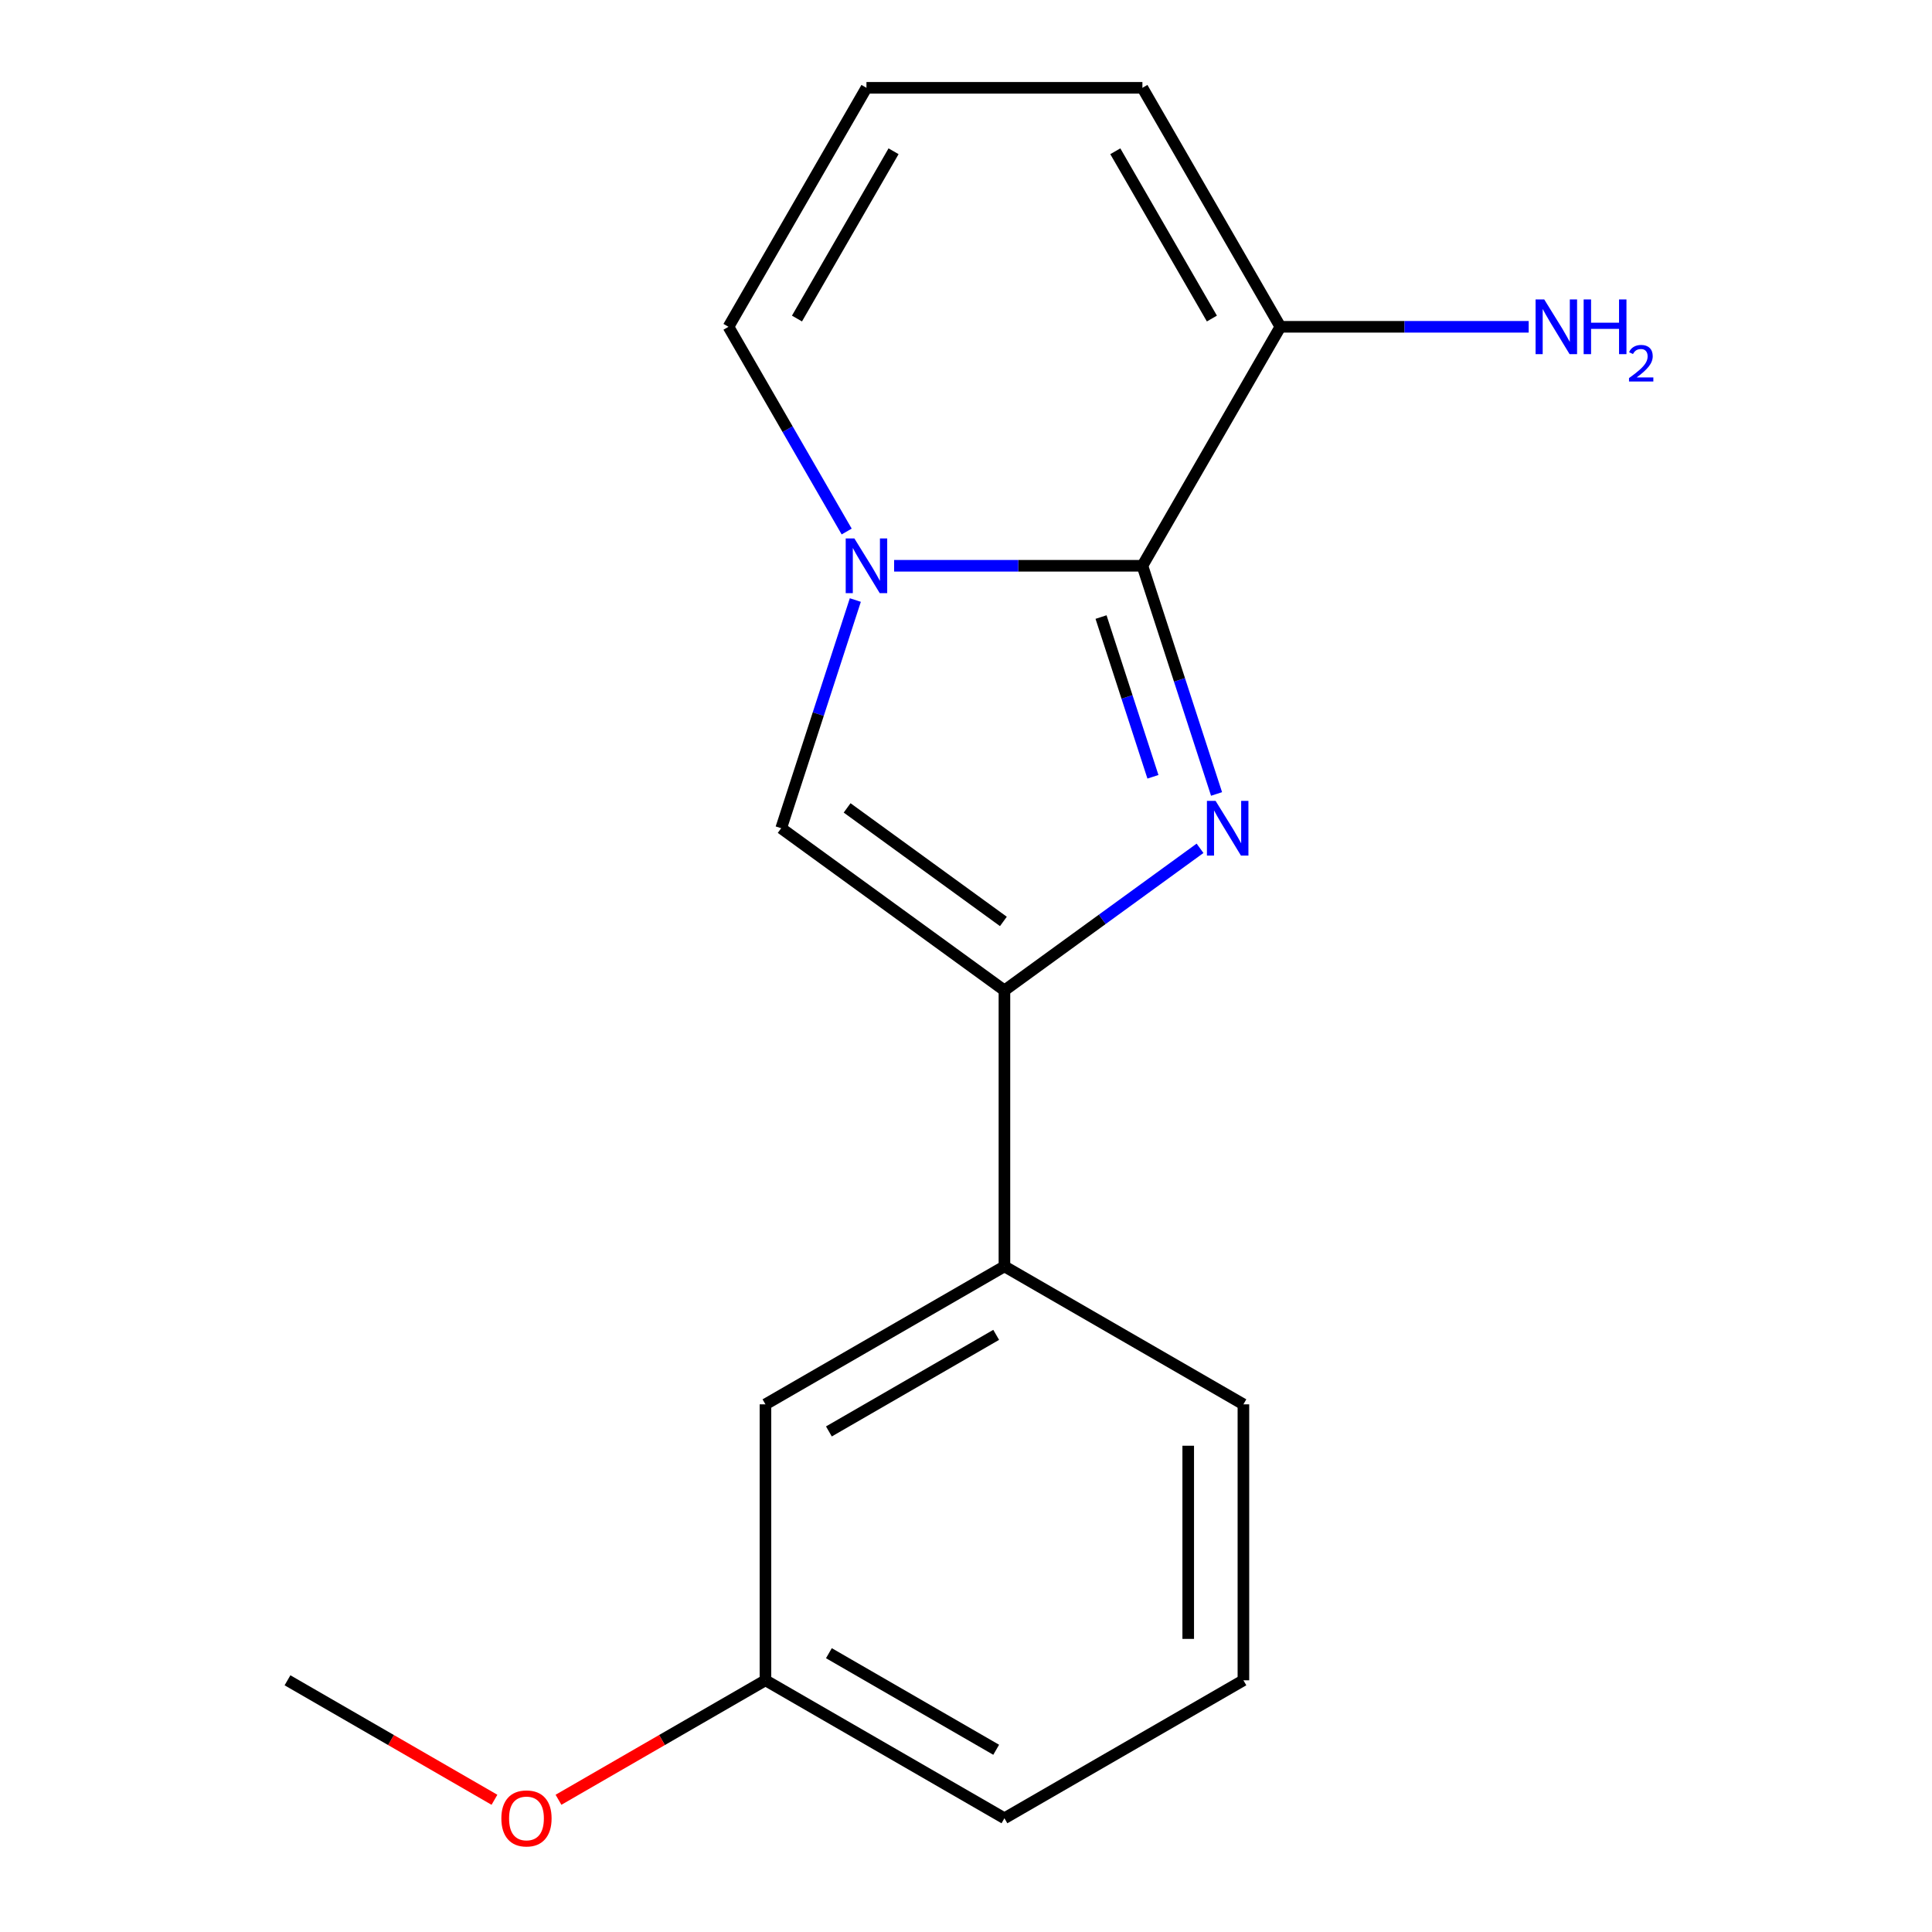 <?xml version='1.0' encoding='iso-8859-1'?>
<svg version='1.1' baseProfile='full'
              xmlns='http://www.w3.org/2000/svg'
                      xmlns:rdkit='http://www.rdkit.org/xml'
                      xmlns:xlink='http://www.w3.org/1999/xlink'
                  xml:space='preserve'
width='1000px' height='1000px' viewBox='0 0 1000 1000'>
<!-- END OF HEADER -->
<rect style='opacity:1.0;fill:#FFFFFF;stroke:none' width='1000' height='1000' x='0' y='0'> </rect>
<path class='bond-0' d='M 629.684,410.954 L 610.496,351.899' style='fill:none;fill-rule:evenodd;stroke:#0000FF;stroke-width:6px;stroke-linecap:butt;stroke-linejoin:miter;stroke-opacity:1' />
<path class='bond-0' d='M 610.496,351.899 L 591.308,292.844' style='fill:none;fill-rule:evenodd;stroke:#000000;stroke-width:6px;stroke-linecap:butt;stroke-linejoin:miter;stroke-opacity:1' />
<path class='bond-0' d='M 596.76,402.065 L 583.328,360.727' style='fill:none;fill-rule:evenodd;stroke:#0000FF;stroke-width:6px;stroke-linecap:butt;stroke-linejoin:miter;stroke-opacity:1' />
<path class='bond-0' d='M 583.328,360.727 L 569.896,319.388' style='fill:none;fill-rule:evenodd;stroke:#000000;stroke-width:6px;stroke-linecap:butt;stroke-linejoin:miter;stroke-opacity:1' />
<path class='bond-2' d='M 621.134,439.082 L 570.514,475.86' style='fill:none;fill-rule:evenodd;stroke:#0000FF;stroke-width:6px;stroke-linecap:butt;stroke-linejoin:miter;stroke-opacity:1' />
<path class='bond-2' d='M 570.514,475.86 L 519.893,512.638' style='fill:none;fill-rule:evenodd;stroke:#000000;stroke-width:6px;stroke-linecap:butt;stroke-linejoin:miter;stroke-opacity:1' />
<path class='bond-1' d='M 591.308,292.844 L 527.048,292.844' style='fill:none;fill-rule:evenodd;stroke:#000000;stroke-width:6px;stroke-linecap:butt;stroke-linejoin:miter;stroke-opacity:1' />
<path class='bond-1' d='M 527.048,292.844 L 462.788,292.844' style='fill:none;fill-rule:evenodd;stroke:#0000FF;stroke-width:6px;stroke-linecap:butt;stroke-linejoin:miter;stroke-opacity:1' />
<path class='bond-4' d='M 591.308,292.844 L 662.723,169.15' style='fill:none;fill-rule:evenodd;stroke:#000000;stroke-width:6px;stroke-linecap:butt;stroke-linejoin:miter;stroke-opacity:1' />
<path class='bond-6' d='M 438.241,275.114 L 407.651,222.132' style='fill:none;fill-rule:evenodd;stroke:#0000FF;stroke-width:6px;stroke-linecap:butt;stroke-linejoin:miter;stroke-opacity:1' />
<path class='bond-6' d='M 407.651,222.132 L 377.062,169.15' style='fill:none;fill-rule:evenodd;stroke:#000000;stroke-width:6px;stroke-linecap:butt;stroke-linejoin:miter;stroke-opacity:1' />
<path class='bond-17' d='M 442.716,310.575 L 423.528,369.63' style='fill:none;fill-rule:evenodd;stroke:#0000FF;stroke-width:6px;stroke-linecap:butt;stroke-linejoin:miter;stroke-opacity:1' />
<path class='bond-17' d='M 423.528,369.63 L 404.34,428.684' style='fill:none;fill-rule:evenodd;stroke:#000000;stroke-width:6px;stroke-linecap:butt;stroke-linejoin:miter;stroke-opacity:1' />
<path class='bond-3' d='M 519.893,512.638 L 404.34,428.684' style='fill:none;fill-rule:evenodd;stroke:#000000;stroke-width:6px;stroke-linecap:butt;stroke-linejoin:miter;stroke-opacity:1' />
<path class='bond-3' d='M 519.351,476.935 L 438.464,418.167' style='fill:none;fill-rule:evenodd;stroke:#000000;stroke-width:6px;stroke-linecap:butt;stroke-linejoin:miter;stroke-opacity:1' />
<path class='bond-5' d='M 519.893,512.638 L 519.893,655.469' style='fill:none;fill-rule:evenodd;stroke:#000000;stroke-width:6px;stroke-linecap:butt;stroke-linejoin:miter;stroke-opacity:1' />
<path class='bond-8' d='M 662.723,169.15 L 591.308,45.455' style='fill:none;fill-rule:evenodd;stroke:#000000;stroke-width:6px;stroke-linecap:butt;stroke-linejoin:miter;stroke-opacity:1' />
<path class='bond-8' d='M 627.272,164.878 L 577.281,78.292' style='fill:none;fill-rule:evenodd;stroke:#000000;stroke-width:6px;stroke-linecap:butt;stroke-linejoin:miter;stroke-opacity:1' />
<path class='bond-10' d='M 662.723,169.15 L 726.983,169.15' style='fill:none;fill-rule:evenodd;stroke:#000000;stroke-width:6px;stroke-linecap:butt;stroke-linejoin:miter;stroke-opacity:1' />
<path class='bond-10' d='M 726.983,169.15 L 791.243,169.15' style='fill:none;fill-rule:evenodd;stroke:#0000FF;stroke-width:6px;stroke-linecap:butt;stroke-linejoin:miter;stroke-opacity:1' />
<path class='bond-9' d='M 519.893,655.469 L 396.198,726.884' style='fill:none;fill-rule:evenodd;stroke:#000000;stroke-width:6px;stroke-linecap:butt;stroke-linejoin:miter;stroke-opacity:1' />
<path class='bond-9' d='M 515.622,690.92 L 429.035,740.911' style='fill:none;fill-rule:evenodd;stroke:#000000;stroke-width:6px;stroke-linecap:butt;stroke-linejoin:miter;stroke-opacity:1' />
<path class='bond-13' d='M 519.893,655.469 L 643.588,726.884' style='fill:none;fill-rule:evenodd;stroke:#000000;stroke-width:6px;stroke-linecap:butt;stroke-linejoin:miter;stroke-opacity:1' />
<path class='bond-18' d='M 377.062,169.15 L 448.477,45.455' style='fill:none;fill-rule:evenodd;stroke:#000000;stroke-width:6px;stroke-linecap:butt;stroke-linejoin:miter;stroke-opacity:1' />
<path class='bond-18' d='M 412.513,164.878 L 462.504,78.292' style='fill:none;fill-rule:evenodd;stroke:#000000;stroke-width:6px;stroke-linecap:butt;stroke-linejoin:miter;stroke-opacity:1' />
<path class='bond-7' d='M 448.477,45.455 L 591.308,45.455' style='fill:none;fill-rule:evenodd;stroke:#000000;stroke-width:6px;stroke-linecap:butt;stroke-linejoin:miter;stroke-opacity:1' />
<path class='bond-11' d='M 396.198,726.884 L 396.198,869.715' style='fill:none;fill-rule:evenodd;stroke:#000000;stroke-width:6px;stroke-linecap:butt;stroke-linejoin:miter;stroke-opacity:1' />
<path class='bond-12' d='M 396.198,869.715 L 342.636,900.639' style='fill:none;fill-rule:evenodd;stroke:#000000;stroke-width:6px;stroke-linecap:butt;stroke-linejoin:miter;stroke-opacity:1' />
<path class='bond-12' d='M 342.636,900.639 L 289.074,931.563' style='fill:none;fill-rule:evenodd;stroke:#FF0000;stroke-width:6px;stroke-linecap:butt;stroke-linejoin:miter;stroke-opacity:1' />
<path class='bond-19' d='M 396.198,869.715 L 519.893,941.13' style='fill:none;fill-rule:evenodd;stroke:#000000;stroke-width:6px;stroke-linecap:butt;stroke-linejoin:miter;stroke-opacity:1' />
<path class='bond-19' d='M 429.035,855.688 L 515.622,905.679' style='fill:none;fill-rule:evenodd;stroke:#000000;stroke-width:6px;stroke-linecap:butt;stroke-linejoin:miter;stroke-opacity:1' />
<path class='bond-16' d='M 255.932,931.563 L 202.37,900.639' style='fill:none;fill-rule:evenodd;stroke:#FF0000;stroke-width:6px;stroke-linecap:butt;stroke-linejoin:miter;stroke-opacity:1' />
<path class='bond-16' d='M 202.37,900.639 L 148.808,869.715' style='fill:none;fill-rule:evenodd;stroke:#000000;stroke-width:6px;stroke-linecap:butt;stroke-linejoin:miter;stroke-opacity:1' />
<path class='bond-14' d='M 643.588,726.884 L 643.588,869.715' style='fill:none;fill-rule:evenodd;stroke:#000000;stroke-width:6px;stroke-linecap:butt;stroke-linejoin:miter;stroke-opacity:1' />
<path class='bond-14' d='M 615.022,748.309 L 615.022,848.29' style='fill:none;fill-rule:evenodd;stroke:#000000;stroke-width:6px;stroke-linecap:butt;stroke-linejoin:miter;stroke-opacity:1' />
<path class='bond-15' d='M 643.588,869.715 L 519.893,941.13' style='fill:none;fill-rule:evenodd;stroke:#000000;stroke-width:6px;stroke-linecap:butt;stroke-linejoin:miter;stroke-opacity:1' />
<path  class='atom-0' d='M 629.185 414.524
L 638.465 429.524
Q 639.385 431.004, 640.865 433.684
Q 642.345 436.364, 642.425 436.524
L 642.425 414.524
L 646.185 414.524
L 646.185 442.844
L 642.305 442.844
L 632.345 426.444
Q 631.185 424.524, 629.945 422.324
Q 628.745 420.124, 628.385 419.444
L 628.385 442.844
L 624.705 442.844
L 624.705 414.524
L 629.185 414.524
' fill='#0000FF'/>
<path  class='atom-2' d='M 442.217 278.684
L 451.497 293.684
Q 452.417 295.164, 453.897 297.844
Q 455.377 300.524, 455.457 300.684
L 455.457 278.684
L 459.217 278.684
L 459.217 307.004
L 455.337 307.004
L 445.377 290.604
Q 444.217 288.684, 442.977 286.484
Q 441.777 284.284, 441.417 283.604
L 441.417 307.004
L 437.737 307.004
L 437.737 278.684
L 442.217 278.684
' fill='#0000FF'/>
<path  class='atom-11' d='M 799.294 154.99
L 808.574 169.99
Q 809.494 171.47, 810.974 174.15
Q 812.454 176.83, 812.534 176.99
L 812.534 154.99
L 816.294 154.99
L 816.294 183.31
L 812.414 183.31
L 802.454 166.91
Q 801.294 164.99, 800.054 162.79
Q 798.854 160.59, 798.494 159.91
L 798.494 183.31
L 794.814 183.31
L 794.814 154.99
L 799.294 154.99
' fill='#0000FF'/>
<path  class='atom-11' d='M 819.694 154.99
L 823.534 154.99
L 823.534 167.03
L 838.014 167.03
L 838.014 154.99
L 841.854 154.99
L 841.854 183.31
L 838.014 183.31
L 838.014 170.23
L 823.534 170.23
L 823.534 183.31
L 819.694 183.31
L 819.694 154.99
' fill='#0000FF'/>
<path  class='atom-11' d='M 843.227 182.316
Q 843.913 180.547, 845.55 179.57
Q 847.187 178.567, 849.457 178.567
Q 852.282 178.567, 853.866 180.098
Q 855.45 181.63, 855.45 184.349
Q 855.45 187.121, 853.391 189.708
Q 851.358 192.295, 847.134 195.358
L 855.767 195.358
L 855.767 197.47
L 843.174 197.47
L 843.174 195.701
Q 846.659 193.219, 848.718 191.371
Q 850.804 189.523, 851.807 187.86
Q 852.81 186.197, 852.81 184.481
Q 852.81 182.686, 851.912 181.682
Q 851.015 180.679, 849.457 180.679
Q 847.952 180.679, 846.949 181.286
Q 845.946 181.894, 845.233 183.24
L 843.227 182.316
' fill='#0000FF'/>
<path  class='atom-13' d='M 259.503 941.21
Q 259.503 934.41, 262.863 930.61
Q 266.223 926.81, 272.503 926.81
Q 278.783 926.81, 282.143 930.61
Q 285.503 934.41, 285.503 941.21
Q 285.503 948.09, 282.103 952.01
Q 278.703 955.89, 272.503 955.89
Q 266.263 955.89, 262.863 952.01
Q 259.503 948.13, 259.503 941.21
M 272.503 952.69
Q 276.823 952.69, 279.143 949.81
Q 281.503 946.89, 281.503 941.21
Q 281.503 935.65, 279.143 932.85
Q 276.823 930.01, 272.503 930.01
Q 268.183 930.01, 265.823 932.81
Q 263.503 935.61, 263.503 941.21
Q 263.503 946.93, 265.823 949.81
Q 268.183 952.69, 272.503 952.69
' fill='#FF0000'/>
</svg>
